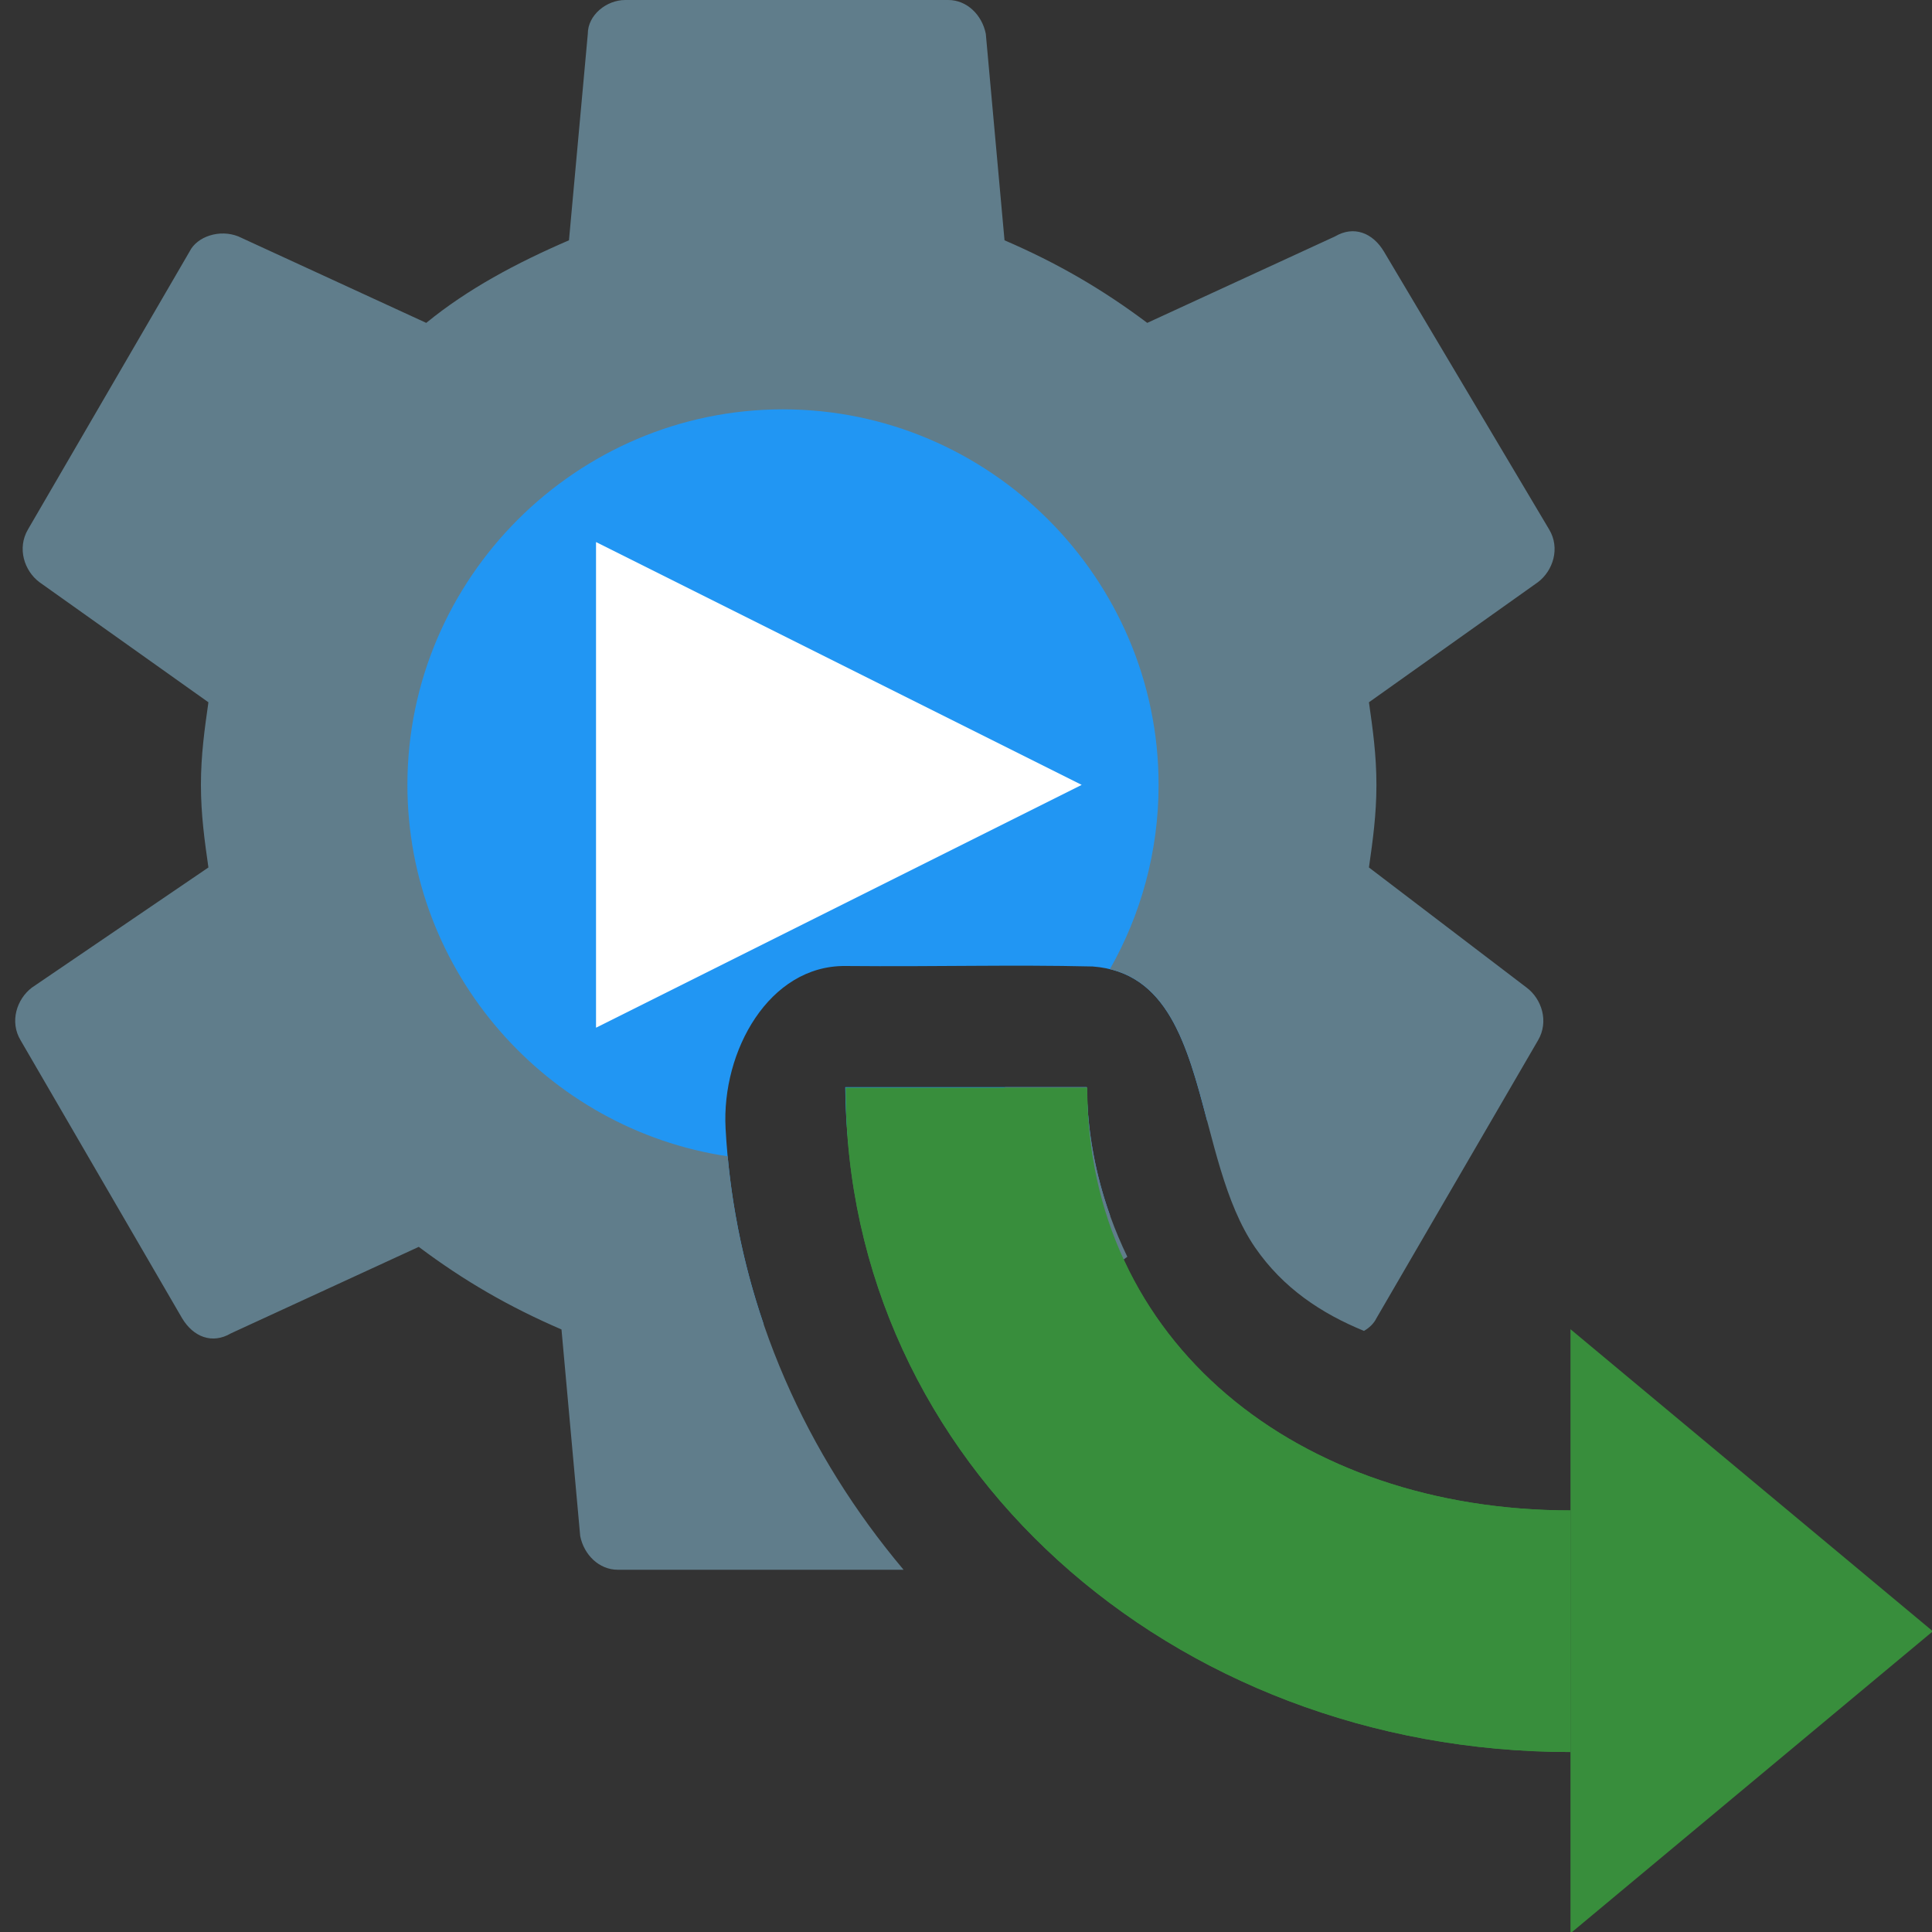 <?xml version="1.0" encoding="UTF-8" standalone="no"?>
<!DOCTYPE svg PUBLIC "-//W3C//DTD SVG 1.1//EN" "http://www.w3.org/Graphics/SVG/1.1/DTD/svg11.dtd">
<svg width="16" height="16" viewBox="0 0 16 16" version="1.1" xmlns="http://www.w3.org/2000/svg" xmlns:xlink="http://www.w3.org/1999/xlink" xml:space="preserve" xmlns:serif="http://www.serif.com/" style="fill-rule:evenodd;clip-rule:evenodd;stroke-linejoin:round;stroke-miterlimit:2;">
    <rect x="0" y="0" width="16" height="16" fill="#333333" stroke="none"/>
    <g>
        <g>
            <g transform="matrix(0.997,0,0,0.997,0.055,0.062)">
                <path d="M6.969,8.972L8.976,8.972C8.976,11.091 10.732,12.484 12.99,12.484L12.99,14.491C9.67,14.491 6.969,12.088 6.969,8.972Z" style="fill:rgb(56,142,60);fill-rule:nonzero;"/>
            </g>
            <path d="M6.324,10.966C3.937,10.873 2.031,8.909 2.031,6.5C2.031,4.032 4.032,2.031 6.5,2.031C8.968,2.031 10.969,4.032 10.969,6.5C10.969,7.552 10.605,8.519 9.997,9.282C9.831,8.65 9.669,8.05 9.049,8.004C8.364,7.988 7.777,8.007 7,8C6.37,7.995 5.974,8.704 6.009,9.346C6.04,9.911 6.149,10.454 6.324,10.966ZM9,9.003C9.005,9.372 9.073,9.73 9.193,10.067C8.672,10.461 8.061,10.744 7.397,10.879C7.146,10.291 7.004,9.659 7,9.003L9,9.003Z" style="fill:rgb(33,150,243);fill-rule:nonzero;"/>
            <path id="surface1" d="M7.853,0C8.008,0 8.133,0.124 8.164,0.28L8.319,1.99C8.755,2.178 9.128,2.394 9.501,2.674L11.056,1.958C11.212,1.866 11.368,1.928 11.461,2.083L12.829,4.384C12.923,4.54 12.861,4.727 12.737,4.821L11.337,5.816C11.368,6.034 11.399,6.251 11.399,6.5C11.399,6.749 11.368,6.966 11.337,7.184L12.643,8.179C12.768,8.273 12.829,8.46 12.737,8.616L11.399,10.917C11.378,10.96 11.341,10.996 11.296,11.022C10.944,10.878 10.626,10.668 10.394,10.331C9.889,9.596 10.02,8.227 9.192,8.026C9.448,7.575 9.595,7.054 9.595,6.5C9.595,4.79 8.196,3.39 6.484,3.39C4.774,3.39 3.374,4.79 3.374,6.5C3.374,8.055 4.531,9.353 6.026,9.576C6.147,10.878 6.683,12.05 7.483,13L5.116,13C4.961,13 4.836,12.876 4.805,12.721L4.65,11.01C4.214,10.822 3.841,10.606 3.468,10.326L1.913,11.042C1.757,11.134 1.601,11.072 1.508,10.917L0.171,8.616C0.077,8.46 0.14,8.273 0.264,8.179L1.726,7.184C1.695,6.966 1.664,6.749 1.664,6.5C1.664,6.251 1.695,6.034 1.726,5.816L0.326,4.821C0.201,4.727 0.14,4.54 0.232,4.384L1.57,2.083C1.632,1.958 1.819,1.896 1.974,1.958L3.53,2.674C3.872,2.394 4.276,2.178 4.712,1.99L4.868,0.28C4.868,0.124 5.023,0 5.178,0L7.853,0ZM9,9.003C9.007,9.499 9.127,9.976 9.336,10.408C9.017,10.649 8.651,10.841 8.257,11.01L8.154,12.141C7.558,11.391 7.156,10.508 7.037,9.56C7.512,9.474 7.95,9.28 8.325,9.003L9,9.003Z" style="fill:rgb(96,125,139);fill-rule:nonzero;"/>
        </g>
    </g>
    <g>
        <g transform="matrix(0.997,0,0,0.997,0.055,0.062)">
            <path d="M16,13.488L12.99,10.979L12.99,15.997L16,13.488Z" style="fill:rgb(56,142,60);fill-rule:nonzero;"/>
        </g>
        <g transform="matrix(0.997,0,0,0.997,0.055,0.062)">
            <path d="M6.969,8.972L8.976,8.972C8.976,11.091 10.732,12.484 12.99,12.484L12.99,14.491C9.67,14.491 6.969,12.088 6.969,8.972Z" style="fill:rgb(56,142,60);fill-rule:nonzero;"/>
        </g>
        <g id="surface1_128_">
            <path d="M4.936,8.511L4.936,4.489L8.958,6.5L4.936,8.511Z" style="fill:white;fill-rule:nonzero;"/>
        </g>
    </g>
</svg>
